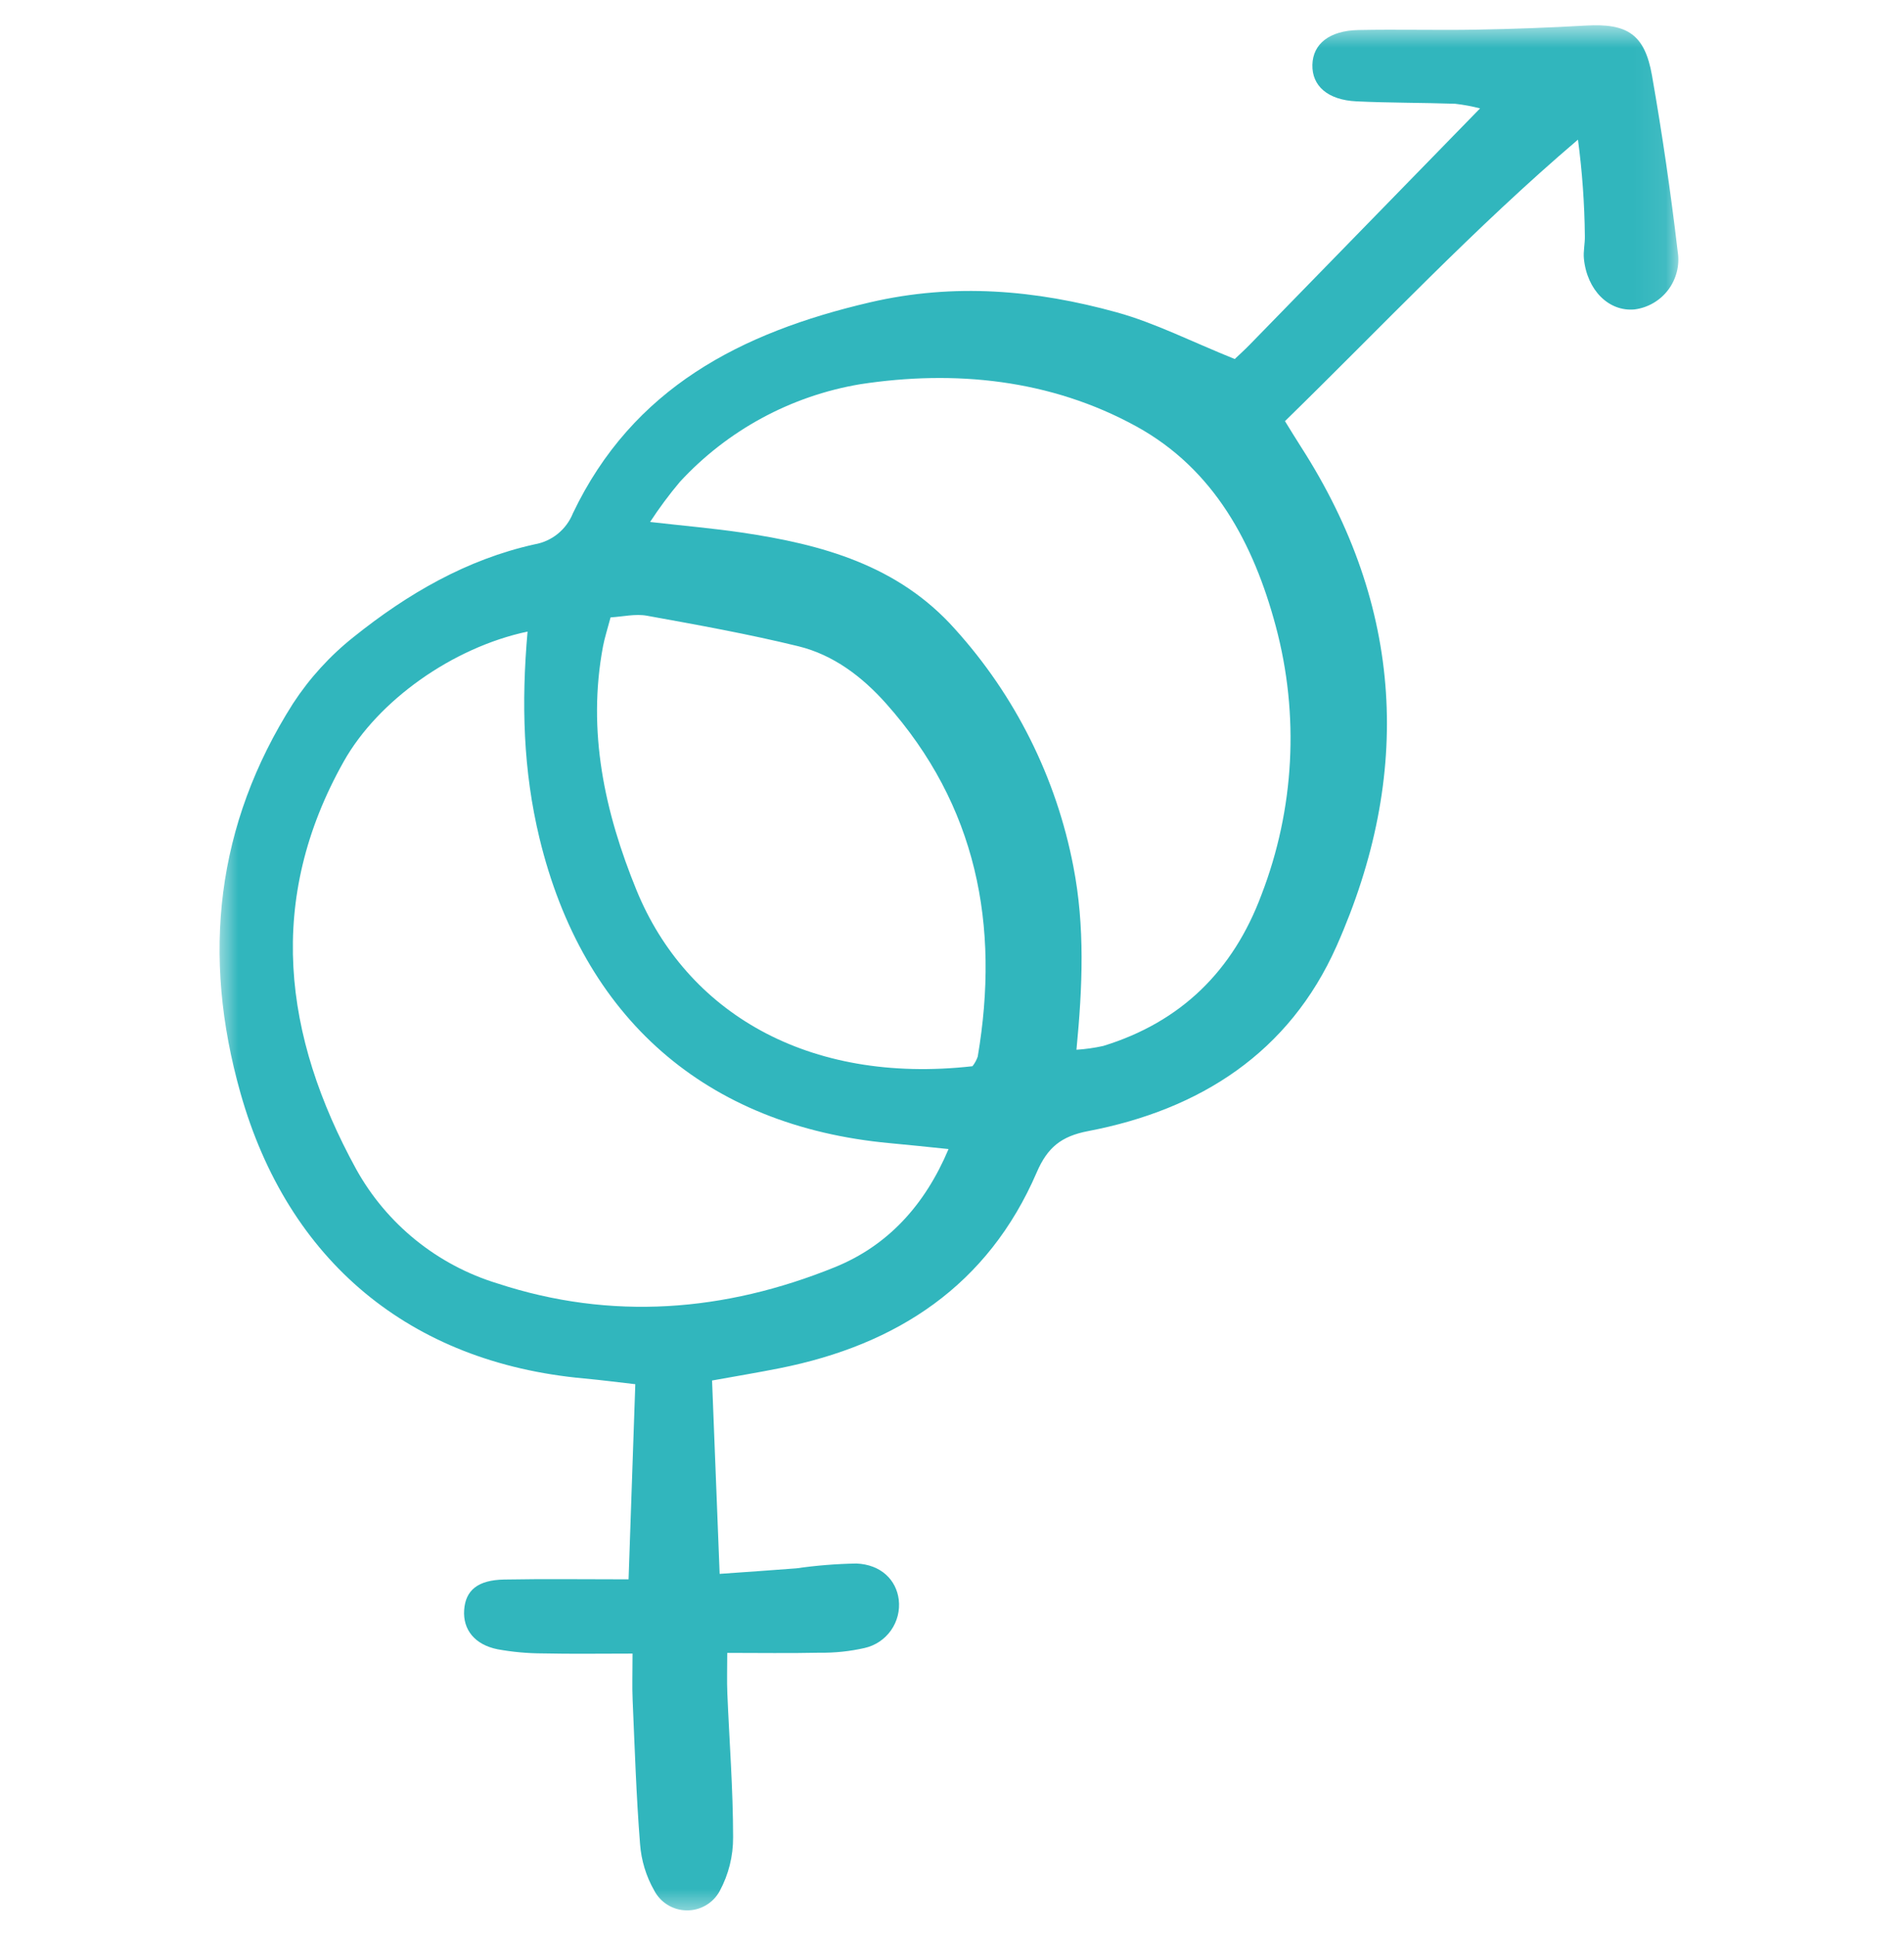 <svg xmlns="http://www.w3.org/2000/svg" width="60" height="61" viewBox="0 0 60 61" fill="none"><g clip-path="url(#clip0_104_796)"><mask id="mask0_104_796" style="mask-type:luminance" maskUnits="userSpaceOnUse" x="6" y="0" width="47" height="61"><path d="M52.923 0.722H6.785V60.375H52.923V0.722Z" fill="white"></path></mask><g mask="url(#mask0_104_796)"><path d="M38.91 11.308C38.983 11.238 39.19 11.052 39.383 10.855C41.774 8.405 44.164 5.954 46.641 3.414C46.382 3.347 46.119 3.298 45.853 3.268C44.816 3.233 43.779 3.242 42.743 3.192C41.839 3.149 41.34 2.705 41.357 2.039C41.374 1.384 41.89 0.965 42.804 0.946C44.039 0.92 45.277 0.956 46.513 0.934C47.668 0.914 48.823 0.871 49.977 0.805C51.28 0.73 51.831 1.078 52.059 2.381C52.382 4.224 52.652 6.075 52.87 7.935C52.903 8.144 52.893 8.357 52.841 8.562C52.789 8.767 52.697 8.96 52.57 9.129C52.443 9.297 52.283 9.439 52.1 9.545C51.918 9.651 51.715 9.72 51.506 9.746C50.698 9.82 50.011 9.14 49.913 8.147C49.89 7.912 49.949 7.671 49.943 7.433C49.933 6.418 49.86 5.404 49.726 4.398C46.466 7.173 43.566 10.265 40.493 13.264C40.675 13.557 40.834 13.821 41.001 14.08C44.237 19.116 44.519 24.394 42.119 29.798C40.628 33.153 37.82 34.95 34.291 35.625C33.437 35.788 33.006 36.145 32.67 36.925C31.133 40.486 28.271 42.359 24.563 43.095C23.902 43.227 23.237 43.337 22.439 43.481C22.517 45.46 22.594 47.428 22.678 49.571C23.542 49.509 24.318 49.458 25.093 49.397C25.722 49.307 26.356 49.256 26.991 49.245C27.76 49.279 28.244 49.757 28.322 50.384C28.363 50.726 28.275 51.07 28.077 51.351C27.879 51.631 27.584 51.829 27.248 51.905C26.784 52.011 26.307 52.061 25.83 52.054C24.88 52.075 23.929 52.06 22.917 52.06C22.917 52.557 22.904 52.942 22.92 53.326C22.983 54.839 23.101 56.352 23.102 57.865C23.106 58.457 22.96 59.041 22.679 59.562C22.577 59.748 22.427 59.903 22.244 60.01C22.061 60.117 21.852 60.173 21.64 60.17C21.428 60.168 21.221 60.108 21.04 59.997C20.859 59.887 20.712 59.728 20.614 59.54C20.36 59.093 20.208 58.594 20.17 58.081C20.05 56.572 20.002 55.056 19.936 53.544C19.917 53.114 19.933 52.684 19.933 52.082C18.912 52.082 18.009 52.096 17.108 52.076C16.629 52.075 16.151 52.032 15.68 51.946C14.958 51.801 14.584 51.325 14.627 50.709C14.67 50.086 15.057 49.764 15.891 49.749C17.158 49.726 18.427 49.743 19.808 49.743C19.88 47.653 19.948 45.682 20.02 43.597C19.489 43.537 18.948 43.466 18.403 43.416C12.911 42.915 9.074 39.711 7.579 34.43C6.35 30.091 6.803 25.981 9.233 22.159C9.756 21.358 10.405 20.647 11.155 20.054C12.843 18.703 14.704 17.619 16.845 17.145C17.114 17.098 17.366 16.984 17.577 16.813C17.788 16.641 17.953 16.419 18.054 16.166C19.938 12.224 23.342 10.473 27.407 9.525C30.071 8.904 32.639 9.133 35.194 9.838C36.402 10.173 37.544 10.758 38.91 11.308ZM16.625 19.892C14.252 20.395 11.911 22.071 10.836 23.977C8.38 28.334 8.922 32.624 11.222 36.821C12.183 38.554 13.779 39.845 15.675 40.423C19.27 41.602 22.836 41.316 26.3 39.915C27.98 39.236 29.148 37.953 29.891 36.191C29.209 36.121 28.62 36.058 28.029 36.004C22.239 35.466 18.367 32.062 16.998 26.39C16.488 24.275 16.425 22.152 16.625 19.892ZM33.922 33.063C34.205 33.045 34.487 33.005 34.764 32.944C37.221 32.19 38.863 30.569 39.753 28.179C40.794 25.479 40.952 22.519 40.203 19.724C39.508 17.131 38.268 14.78 35.809 13.43C33.099 11.942 30.077 11.646 27.104 12.102C24.921 12.47 22.923 13.552 21.423 15.179C21.085 15.58 20.773 16.001 20.486 16.44C21.566 16.563 22.477 16.641 23.379 16.774C25.899 17.147 28.294 17.799 30.085 19.803C31.994 21.909 33.287 24.498 33.824 27.289C34.192 29.174 34.115 31.073 33.922 33.063ZM30.645 33.582C30.717 33.491 30.773 33.389 30.811 33.279C31.513 29.141 30.782 25.368 27.922 22.158C27.17 21.314 26.265 20.626 25.16 20.355C23.584 19.97 21.984 19.682 20.387 19.393C20.02 19.326 19.622 19.424 19.241 19.445C19.142 19.818 19.055 20.083 19.003 20.354C18.498 23.034 19.054 25.582 20.061 28.044C21.625 31.858 25.427 34.167 30.645 33.582Z" fill="#31B6BD"></path></g></g><defs><clipPath id="clip0_104_796"><rect width="60" height="60" fill="white" transform="translate(0 0.5)"></rect></clipPath></defs></svg>
